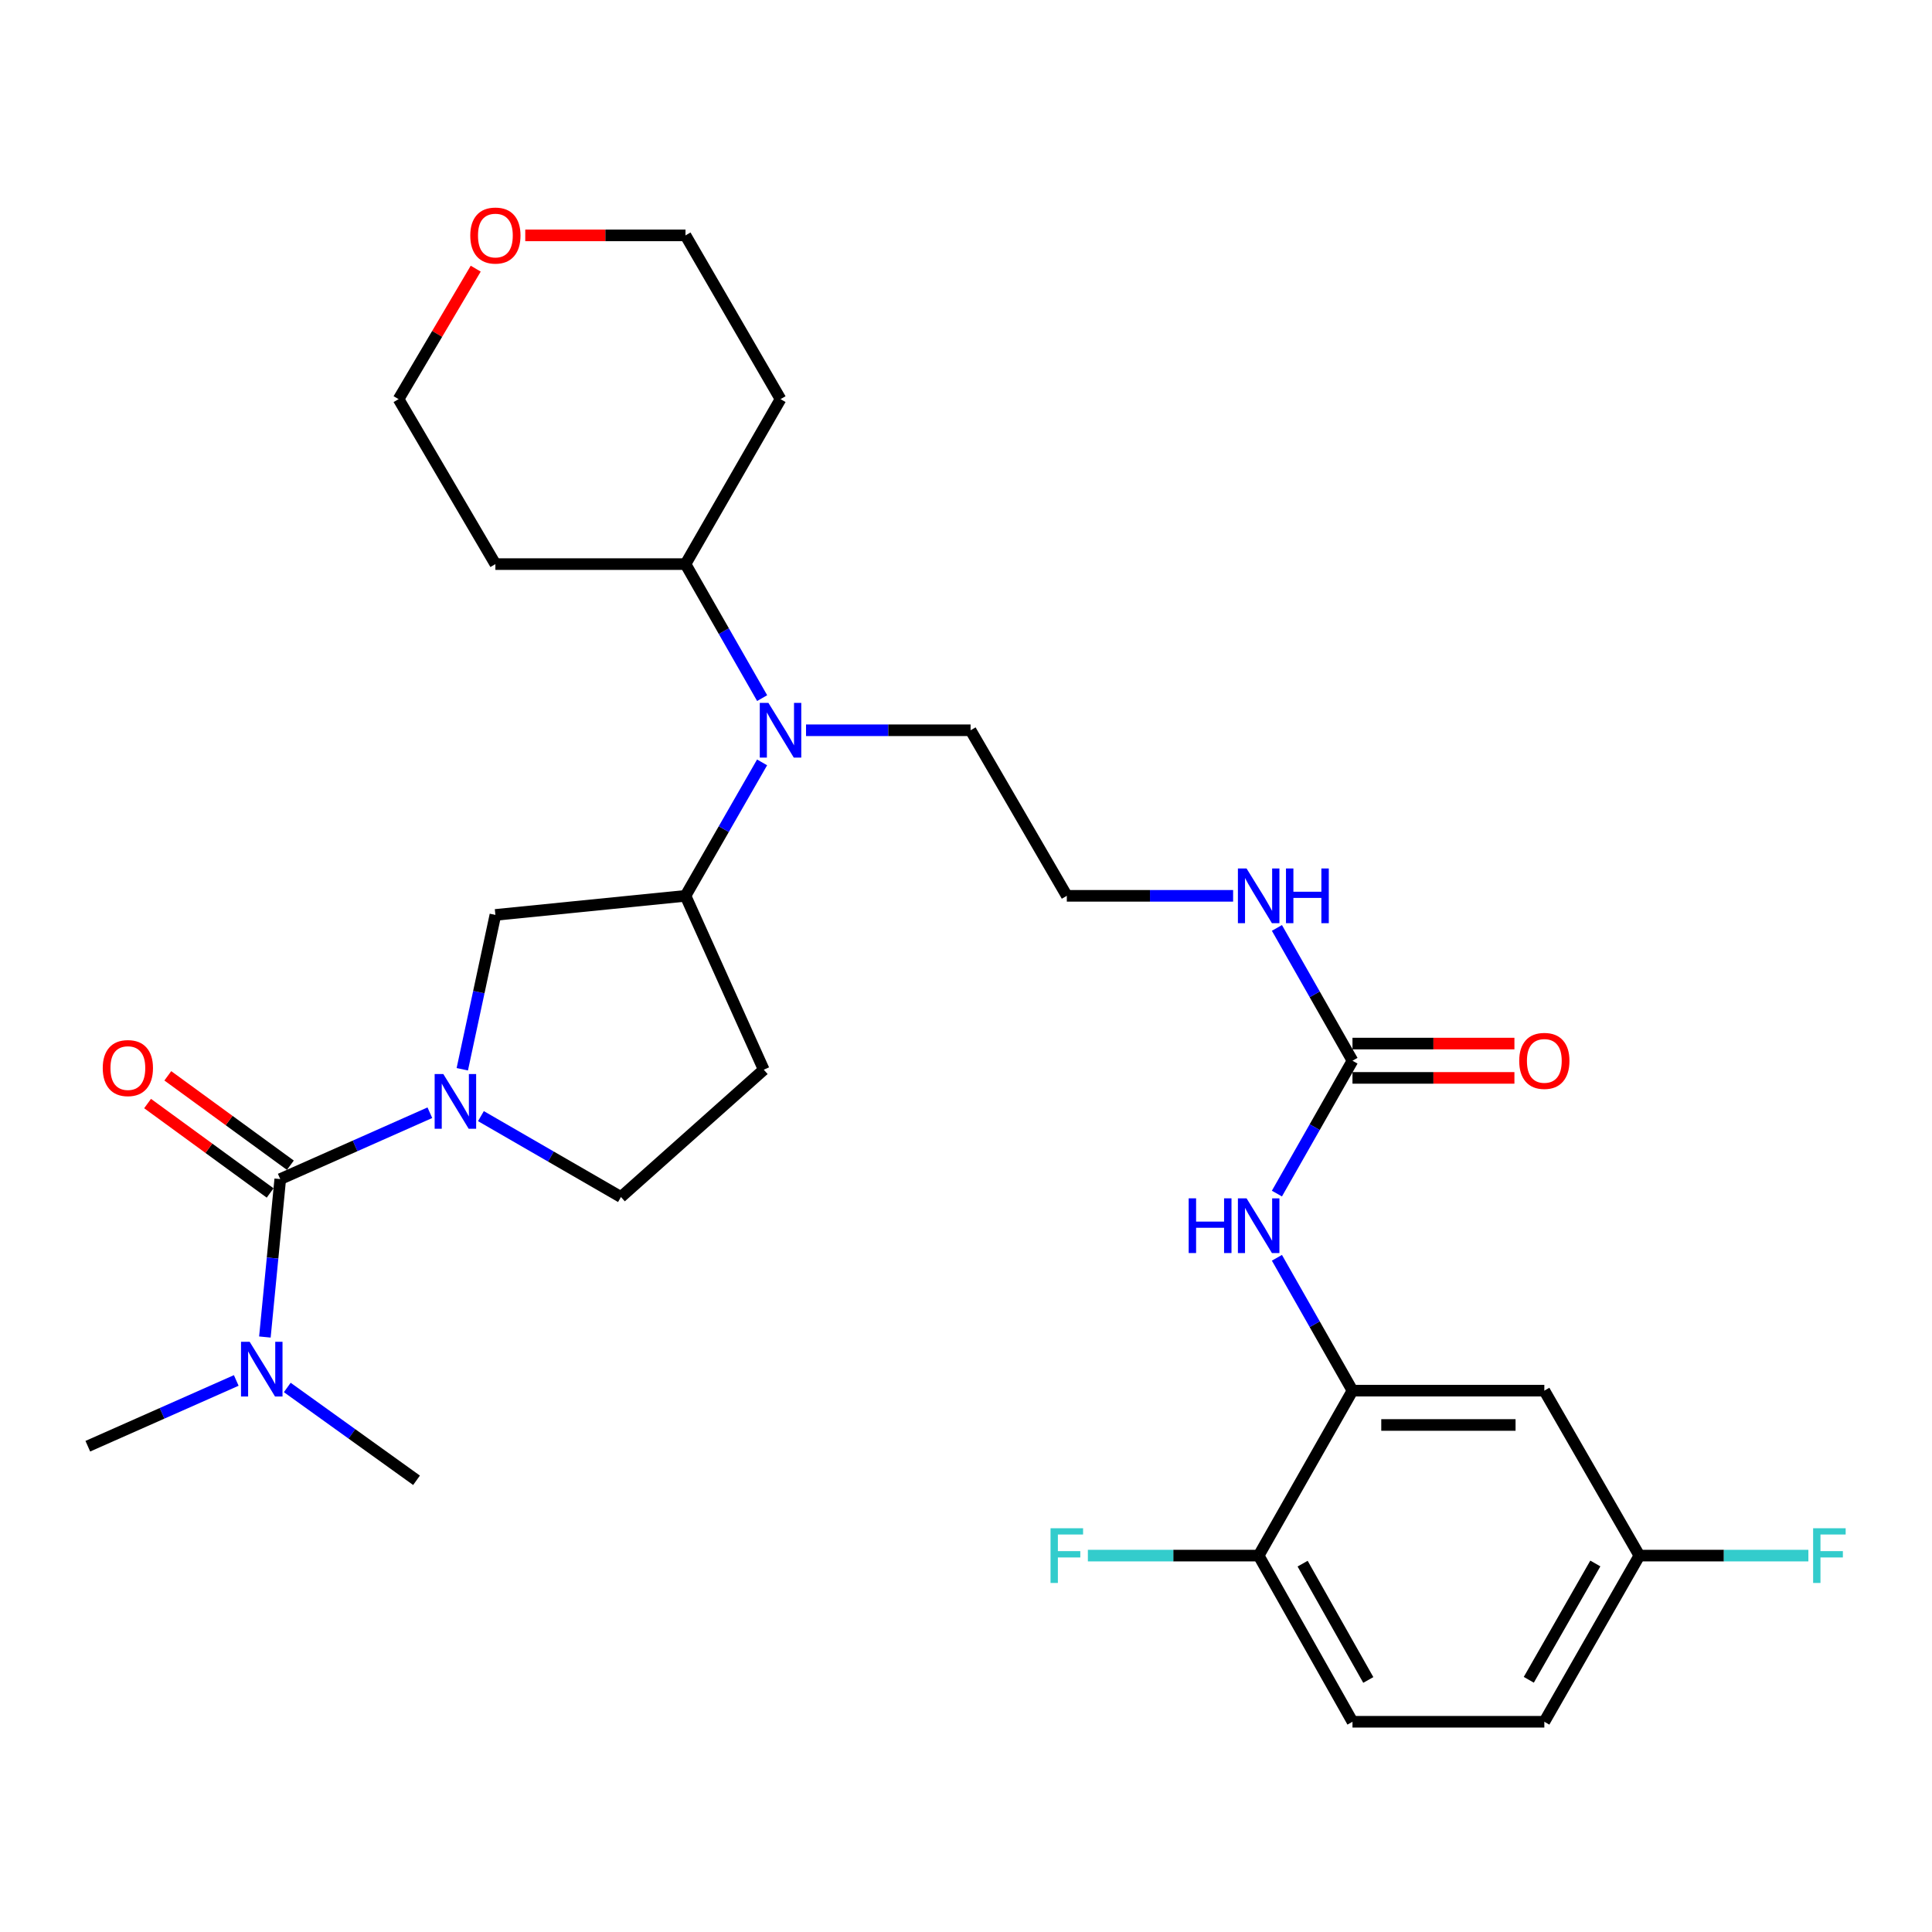 <?xml version='1.0' encoding='iso-8859-1'?>
<svg version='1.1' baseProfile='full'
              xmlns='http://www.w3.org/2000/svg'
                      xmlns:rdkit='http://www.rdkit.org/xml'
                      xmlns:xlink='http://www.w3.org/1999/xlink'
                  xml:space='preserve'
width='1000px' height='1000px' viewBox='0 0 1000 1000'>
<!-- END OF HEADER -->
<rect style='opacity:1.0;fill:#FFFFFF;stroke:none' width='1000' height='1000' x='0' y='0'> </rect>
<path class='bond-0' d='M 222.494,575.942 L 183.777,593.121' style='fill:none;fill-rule:evenodd;stroke:#0000FF;stroke-width:6px;stroke-linecap:butt;stroke-linejoin:miter;stroke-opacity:1' />
<path class='bond-0' d='M 183.777,593.121 L 145.06,610.3' style='fill:none;fill-rule:evenodd;stroke:#000000;stroke-width:6px;stroke-linecap:butt;stroke-linejoin:miter;stroke-opacity:1' />
<path class='bond-5' d='M 239.279,553.449 L 247.846,513.504' style='fill:none;fill-rule:evenodd;stroke:#0000FF;stroke-width:6px;stroke-linecap:butt;stroke-linejoin:miter;stroke-opacity:1' />
<path class='bond-5' d='M 247.846,513.504 L 256.412,473.56' style='fill:none;fill-rule:evenodd;stroke:#000000;stroke-width:6px;stroke-linecap:butt;stroke-linejoin:miter;stroke-opacity:1' />
<path class='bond-9' d='M 248.927,577.708 L 285.164,598.638' style='fill:none;fill-rule:evenodd;stroke:#0000FF;stroke-width:6px;stroke-linecap:butt;stroke-linejoin:miter;stroke-opacity:1' />
<path class='bond-9' d='M 285.164,598.638 L 321.401,619.568' style='fill:none;fill-rule:evenodd;stroke:#000000;stroke-width:6px;stroke-linecap:butt;stroke-linejoin:miter;stroke-opacity:1' />
<path class='bond-8' d='M 145.06,610.3 L 141.082,651.17' style='fill:none;fill-rule:evenodd;stroke:#000000;stroke-width:6px;stroke-linecap:butt;stroke-linejoin:miter;stroke-opacity:1' />
<path class='bond-8' d='M 141.082,651.17 L 137.104,692.041' style='fill:none;fill-rule:evenodd;stroke:#0000FF;stroke-width:6px;stroke-linecap:butt;stroke-linejoin:miter;stroke-opacity:1' />
<path class='bond-11' d='M 150.296,603.123 L 118.578,579.982' style='fill:none;fill-rule:evenodd;stroke:#000000;stroke-width:6px;stroke-linecap:butt;stroke-linejoin:miter;stroke-opacity:1' />
<path class='bond-11' d='M 118.578,579.982 L 86.86,556.842' style='fill:none;fill-rule:evenodd;stroke:#FF0000;stroke-width:6px;stroke-linecap:butt;stroke-linejoin:miter;stroke-opacity:1' />
<path class='bond-11' d='M 139.824,617.476 L 108.106,594.336' style='fill:none;fill-rule:evenodd;stroke:#000000;stroke-width:6px;stroke-linecap:butt;stroke-linejoin:miter;stroke-opacity:1' />
<path class='bond-11' d='M 108.106,594.336 L 76.388,571.195' style='fill:none;fill-rule:evenodd;stroke:#FF0000;stroke-width:6px;stroke-linecap:butt;stroke-linejoin:miter;stroke-opacity:1' />
<path class='bond-1' d='M 700.044,549.032 L 680.488,514.663' style='fill:none;fill-rule:evenodd;stroke:#000000;stroke-width:6px;stroke-linecap:butt;stroke-linejoin:miter;stroke-opacity:1' />
<path class='bond-1' d='M 680.488,514.663 L 660.933,480.294' style='fill:none;fill-rule:evenodd;stroke:#0000FF;stroke-width:6px;stroke-linecap:butt;stroke-linejoin:miter;stroke-opacity:1' />
<path class='bond-4' d='M 700.044,549.032 L 680.487,583.415' style='fill:none;fill-rule:evenodd;stroke:#000000;stroke-width:6px;stroke-linecap:butt;stroke-linejoin:miter;stroke-opacity:1' />
<path class='bond-4' d='M 680.487,583.415 L 660.93,617.798' style='fill:none;fill-rule:evenodd;stroke:#0000FF;stroke-width:6px;stroke-linecap:butt;stroke-linejoin:miter;stroke-opacity:1' />
<path class='bond-13' d='M 700.044,557.916 L 741.952,557.916' style='fill:none;fill-rule:evenodd;stroke:#000000;stroke-width:6px;stroke-linecap:butt;stroke-linejoin:miter;stroke-opacity:1' />
<path class='bond-13' d='M 741.952,557.916 L 783.861,557.916' style='fill:none;fill-rule:evenodd;stroke:#FF0000;stroke-width:6px;stroke-linecap:butt;stroke-linejoin:miter;stroke-opacity:1' />
<path class='bond-13' d='M 700.044,540.148 L 741.952,540.148' style='fill:none;fill-rule:evenodd;stroke:#000000;stroke-width:6px;stroke-linecap:butt;stroke-linejoin:miter;stroke-opacity:1' />
<path class='bond-13' d='M 741.952,540.148 L 783.861,540.148' style='fill:none;fill-rule:evenodd;stroke:#FF0000;stroke-width:6px;stroke-linecap:butt;stroke-linejoin:miter;stroke-opacity:1' />
<path class='bond-2' d='M 700.044,719.796 L 680.487,685.413' style='fill:none;fill-rule:evenodd;stroke:#000000;stroke-width:6px;stroke-linecap:butt;stroke-linejoin:miter;stroke-opacity:1' />
<path class='bond-2' d='M 680.487,685.413 L 660.93,651.03' style='fill:none;fill-rule:evenodd;stroke:#0000FF;stroke-width:6px;stroke-linecap:butt;stroke-linejoin:miter;stroke-opacity:1' />
<path class='bond-7' d='M 700.044,719.796 L 799.343,719.796' style='fill:none;fill-rule:evenodd;stroke:#000000;stroke-width:6px;stroke-linecap:butt;stroke-linejoin:miter;stroke-opacity:1' />
<path class='bond-7' d='M 714.939,737.563 L 784.448,737.563' style='fill:none;fill-rule:evenodd;stroke:#000000;stroke-width:6px;stroke-linecap:butt;stroke-linejoin:miter;stroke-opacity:1' />
<path class='bond-12' d='M 700.044,719.796 L 651.479,805.178' style='fill:none;fill-rule:evenodd;stroke:#000000;stroke-width:6px;stroke-linecap:butt;stroke-linejoin:miter;stroke-opacity:1' />
<path class='bond-3' d='M 354.814,463.679 L 256.412,473.56' style='fill:none;fill-rule:evenodd;stroke:#000000;stroke-width:6px;stroke-linecap:butt;stroke-linejoin:miter;stroke-opacity:1' />
<path class='bond-6' d='M 354.814,463.679 L 374.634,429.146' style='fill:none;fill-rule:evenodd;stroke:#000000;stroke-width:6px;stroke-linecap:butt;stroke-linejoin:miter;stroke-opacity:1' />
<path class='bond-6' d='M 374.634,429.146 L 394.455,394.612' style='fill:none;fill-rule:evenodd;stroke:#0000FF;stroke-width:6px;stroke-linecap:butt;stroke-linejoin:miter;stroke-opacity:1' />
<path class='bond-30' d='M 354.814,463.679 L 395.323,553.681' style='fill:none;fill-rule:evenodd;stroke:#000000;stroke-width:6px;stroke-linecap:butt;stroke-linejoin:miter;stroke-opacity:1' />
<path class='bond-14' d='M 394.485,361.345 L 374.65,326.661' style='fill:none;fill-rule:evenodd;stroke:#0000FF;stroke-width:6px;stroke-linecap:butt;stroke-linejoin:miter;stroke-opacity:1' />
<path class='bond-14' d='M 374.65,326.661 L 354.814,291.978' style='fill:none;fill-rule:evenodd;stroke:#000000;stroke-width:6px;stroke-linecap:butt;stroke-linejoin:miter;stroke-opacity:1' />
<path class='bond-25' d='M 417.199,377.982 L 459.786,377.982' style='fill:none;fill-rule:evenodd;stroke:#0000FF;stroke-width:6px;stroke-linecap:butt;stroke-linejoin:miter;stroke-opacity:1' />
<path class='bond-25' d='M 459.786,377.982 L 502.372,377.982' style='fill:none;fill-rule:evenodd;stroke:#000000;stroke-width:6px;stroke-linecap:butt;stroke-linejoin:miter;stroke-opacity:1' />
<path class='bond-18' d='M 799.343,719.796 L 848.539,805.178' style='fill:none;fill-rule:evenodd;stroke:#000000;stroke-width:6px;stroke-linecap:butt;stroke-linejoin:miter;stroke-opacity:1' />
<path class='bond-28' d='M 122.284,714.521 L 83.869,731.54' style='fill:none;fill-rule:evenodd;stroke:#0000FF;stroke-width:6px;stroke-linecap:butt;stroke-linejoin:miter;stroke-opacity:1' />
<path class='bond-28' d='M 83.869,731.54 L 45.455,748.559' style='fill:none;fill-rule:evenodd;stroke:#000000;stroke-width:6px;stroke-linecap:butt;stroke-linejoin:miter;stroke-opacity:1' />
<path class='bond-29' d='M 148.691,718.154 L 182.144,742.176' style='fill:none;fill-rule:evenodd;stroke:#0000FF;stroke-width:6px;stroke-linecap:butt;stroke-linejoin:miter;stroke-opacity:1' />
<path class='bond-29' d='M 182.144,742.176 L 215.597,766.198' style='fill:none;fill-rule:evenodd;stroke:#000000;stroke-width:6px;stroke-linecap:butt;stroke-linejoin:miter;stroke-opacity:1' />
<path class='bond-10' d='M 321.401,619.568 L 395.323,553.681' style='fill:none;fill-rule:evenodd;stroke:#000000;stroke-width:6px;stroke-linecap:butt;stroke-linejoin:miter;stroke-opacity:1' />
<path class='bond-17' d='M 651.479,805.178 L 700.044,891.182' style='fill:none;fill-rule:evenodd;stroke:#000000;stroke-width:6px;stroke-linecap:butt;stroke-linejoin:miter;stroke-opacity:1' />
<path class='bond-17' d='M 674.235,809.342 L 708.23,869.545' style='fill:none;fill-rule:evenodd;stroke:#000000;stroke-width:6px;stroke-linecap:butt;stroke-linejoin:miter;stroke-opacity:1' />
<path class='bond-19' d='M 651.479,805.178 L 607.281,805.178' style='fill:none;fill-rule:evenodd;stroke:#000000;stroke-width:6px;stroke-linecap:butt;stroke-linejoin:miter;stroke-opacity:1' />
<path class='bond-19' d='M 607.281,805.178 L 563.082,805.178' style='fill:none;fill-rule:evenodd;stroke:#33CCCC;stroke-width:6px;stroke-linecap:butt;stroke-linejoin:miter;stroke-opacity:1' />
<path class='bond-21' d='M 354.814,291.978 L 404,206.596' style='fill:none;fill-rule:evenodd;stroke:#000000;stroke-width:6px;stroke-linecap:butt;stroke-linejoin:miter;stroke-opacity:1' />
<path class='bond-22' d='M 354.814,291.978 L 256.412,291.978' style='fill:none;fill-rule:evenodd;stroke:#000000;stroke-width:6px;stroke-linecap:butt;stroke-linejoin:miter;stroke-opacity:1' />
<path class='bond-15' d='M 638.257,463.679 L 595.218,463.679' style='fill:none;fill-rule:evenodd;stroke:#0000FF;stroke-width:6px;stroke-linecap:butt;stroke-linejoin:miter;stroke-opacity:1' />
<path class='bond-15' d='M 595.218,463.679 L 552.18,463.679' style='fill:none;fill-rule:evenodd;stroke:#000000;stroke-width:6px;stroke-linecap:butt;stroke-linejoin:miter;stroke-opacity:1' />
<path class='bond-16' d='M 246.23,139.057 L 226.264,172.826' style='fill:none;fill-rule:evenodd;stroke:#FF0000;stroke-width:6px;stroke-linecap:butt;stroke-linejoin:miter;stroke-opacity:1' />
<path class='bond-16' d='M 226.264,172.826 L 206.299,206.596' style='fill:none;fill-rule:evenodd;stroke:#000000;stroke-width:6px;stroke-linecap:butt;stroke-linejoin:miter;stroke-opacity:1' />
<path class='bond-31' d='M 271.872,121.835 L 313.343,121.835' style='fill:none;fill-rule:evenodd;stroke:#FF0000;stroke-width:6px;stroke-linecap:butt;stroke-linejoin:miter;stroke-opacity:1' />
<path class='bond-31' d='M 313.343,121.835 L 354.814,121.835' style='fill:none;fill-rule:evenodd;stroke:#000000;stroke-width:6px;stroke-linecap:butt;stroke-linejoin:miter;stroke-opacity:1' />
<path class='bond-20' d='M 700.044,891.182 L 799.343,891.182' style='fill:none;fill-rule:evenodd;stroke:#000000;stroke-width:6px;stroke-linecap:butt;stroke-linejoin:miter;stroke-opacity:1' />
<path class='bond-23' d='M 848.539,805.178 L 892.276,805.178' style='fill:none;fill-rule:evenodd;stroke:#000000;stroke-width:6px;stroke-linecap:butt;stroke-linejoin:miter;stroke-opacity:1' />
<path class='bond-23' d='M 892.276,805.178 L 936.013,805.178' style='fill:none;fill-rule:evenodd;stroke:#33CCCC;stroke-width:6px;stroke-linecap:butt;stroke-linejoin:miter;stroke-opacity:1' />
<path class='bond-32' d='M 848.539,805.178 L 799.343,891.182' style='fill:none;fill-rule:evenodd;stroke:#000000;stroke-width:6px;stroke-linecap:butt;stroke-linejoin:miter;stroke-opacity:1' />
<path class='bond-32' d='M 825.737,809.257 L 791.3,869.459' style='fill:none;fill-rule:evenodd;stroke:#000000;stroke-width:6px;stroke-linecap:butt;stroke-linejoin:miter;stroke-opacity:1' />
<path class='bond-27' d='M 404,206.596 L 354.814,121.835' style='fill:none;fill-rule:evenodd;stroke:#000000;stroke-width:6px;stroke-linecap:butt;stroke-linejoin:miter;stroke-opacity:1' />
<path class='bond-26' d='M 256.412,291.978 L 206.299,206.596' style='fill:none;fill-rule:evenodd;stroke:#000000;stroke-width:6px;stroke-linecap:butt;stroke-linejoin:miter;stroke-opacity:1' />
<path class='bond-24' d='M 552.18,463.679 L 502.372,377.982' style='fill:none;fill-rule:evenodd;stroke:#000000;stroke-width:6px;stroke-linecap:butt;stroke-linejoin:miter;stroke-opacity:1' />
<path  class='atom-0' d='M 229.453 555.916
L 238.733 570.916
Q 239.653 572.396, 241.133 575.076
Q 242.613 577.756, 242.693 577.916
L 242.693 555.916
L 246.453 555.916
L 246.453 584.236
L 242.573 584.236
L 232.613 567.836
Q 231.453 565.916, 230.213 563.716
Q 229.013 561.516, 228.653 560.836
L 228.653 584.236
L 224.973 584.236
L 224.973 555.916
L 229.453 555.916
' fill='#0000FF'/>
<path  class='atom-5' d='M 615.259 620.254
L 619.099 620.254
L 619.099 632.294
L 633.579 632.294
L 633.579 620.254
L 637.419 620.254
L 637.419 648.574
L 633.579 648.574
L 633.579 635.494
L 619.099 635.494
L 619.099 648.574
L 615.259 648.574
L 615.259 620.254
' fill='#0000FF'/>
<path  class='atom-5' d='M 645.219 620.254
L 654.499 635.254
Q 655.419 636.734, 656.899 639.414
Q 658.379 642.094, 658.459 642.254
L 658.459 620.254
L 662.219 620.254
L 662.219 648.574
L 658.339 648.574
L 648.379 632.174
Q 647.219 630.254, 645.979 628.054
Q 644.779 625.854, 644.419 625.174
L 644.419 648.574
L 640.739 648.574
L 640.739 620.254
L 645.219 620.254
' fill='#0000FF'/>
<path  class='atom-7' d='M 397.74 363.822
L 407.02 378.822
Q 407.94 380.302, 409.42 382.982
Q 410.9 385.662, 410.98 385.822
L 410.98 363.822
L 414.74 363.822
L 414.74 392.142
L 410.86 392.142
L 400.9 375.742
Q 399.74 373.822, 398.5 371.622
Q 397.3 369.422, 396.94 368.742
L 396.94 392.142
L 393.26 392.142
L 393.26 363.822
L 397.74 363.822
' fill='#0000FF'/>
<path  class='atom-9' d='M 129.226 694.512
L 138.506 709.512
Q 139.426 710.992, 140.906 713.672
Q 142.386 716.352, 142.466 716.512
L 142.466 694.512
L 146.226 694.512
L 146.226 722.832
L 142.346 722.832
L 132.386 706.432
Q 131.226 704.512, 129.986 702.312
Q 128.786 700.112, 128.426 699.432
L 128.426 722.832
L 124.746 722.832
L 124.746 694.512
L 129.226 694.512
' fill='#0000FF'/>
<path  class='atom-12' d='M 53.183 552.833
Q 53.183 546.033, 56.543 542.233
Q 59.903 538.433, 66.183 538.433
Q 72.463 538.433, 75.823 542.233
Q 79.183 546.033, 79.183 552.833
Q 79.183 559.713, 75.783 563.633
Q 72.383 567.513, 66.183 567.513
Q 59.943 567.513, 56.543 563.633
Q 53.183 559.753, 53.183 552.833
M 66.183 564.313
Q 70.503 564.313, 72.823 561.433
Q 75.183 558.513, 75.183 552.833
Q 75.183 547.273, 72.823 544.473
Q 70.503 541.633, 66.183 541.633
Q 61.863 541.633, 59.503 544.433
Q 57.183 547.233, 57.183 552.833
Q 57.183 558.553, 59.503 561.433
Q 61.863 564.313, 66.183 564.313
' fill='#FF0000'/>
<path  class='atom-14' d='M 786.343 549.112
Q 786.343 542.312, 789.703 538.512
Q 793.063 534.712, 799.343 534.712
Q 805.623 534.712, 808.983 538.512
Q 812.343 542.312, 812.343 549.112
Q 812.343 555.992, 808.943 559.912
Q 805.543 563.792, 799.343 563.792
Q 793.103 563.792, 789.703 559.912
Q 786.343 556.032, 786.343 549.112
M 799.343 560.592
Q 803.663 560.592, 805.983 557.712
Q 808.343 554.792, 808.343 549.112
Q 808.343 543.552, 805.983 540.752
Q 803.663 537.912, 799.343 537.912
Q 795.023 537.912, 792.663 540.712
Q 790.343 543.512, 790.343 549.112
Q 790.343 554.832, 792.663 557.712
Q 795.023 560.592, 799.343 560.592
' fill='#FF0000'/>
<path  class='atom-16' d='M 645.219 449.519
L 654.499 464.519
Q 655.419 465.999, 656.899 468.679
Q 658.379 471.359, 658.459 471.519
L 658.459 449.519
L 662.219 449.519
L 662.219 477.839
L 658.339 477.839
L 648.379 461.439
Q 647.219 459.519, 645.979 457.319
Q 644.779 455.119, 644.419 454.439
L 644.419 477.839
L 640.739 477.839
L 640.739 449.519
L 645.219 449.519
' fill='#0000FF'/>
<path  class='atom-16' d='M 665.619 449.519
L 669.459 449.519
L 669.459 461.559
L 683.939 461.559
L 683.939 449.519
L 687.779 449.519
L 687.779 477.839
L 683.939 477.839
L 683.939 464.759
L 669.459 464.759
L 669.459 477.839
L 665.619 477.839
L 665.619 449.519
' fill='#0000FF'/>
<path  class='atom-17' d='M 243.412 121.915
Q 243.412 115.115, 246.772 111.315
Q 250.132 107.515, 256.412 107.515
Q 262.692 107.515, 266.052 111.315
Q 269.412 115.115, 269.412 121.915
Q 269.412 128.795, 266.012 132.715
Q 262.612 136.595, 256.412 136.595
Q 250.172 136.595, 246.772 132.715
Q 243.412 128.835, 243.412 121.915
M 256.412 133.395
Q 260.732 133.395, 263.052 130.515
Q 265.412 127.595, 265.412 121.915
Q 265.412 116.355, 263.052 113.555
Q 260.732 110.715, 256.412 110.715
Q 252.092 110.715, 249.732 113.515
Q 247.412 116.315, 247.412 121.915
Q 247.412 127.635, 249.732 130.515
Q 252.092 133.395, 256.412 133.395
' fill='#FF0000'/>
<path  class='atom-20' d='M 543.76 791.018
L 560.6 791.018
L 560.6 794.258
L 547.56 794.258
L 547.56 802.858
L 559.16 802.858
L 559.16 806.138
L 547.56 806.138
L 547.56 819.338
L 543.76 819.338
L 543.76 791.018
' fill='#33CCCC'/>
<path  class='atom-24' d='M 938.471 791.018
L 955.311 791.018
L 955.311 794.258
L 942.271 794.258
L 942.271 802.858
L 953.871 802.858
L 953.871 806.138
L 942.271 806.138
L 942.271 819.338
L 938.471 819.338
L 938.471 791.018
' fill='#33CCCC'/>
</svg>
